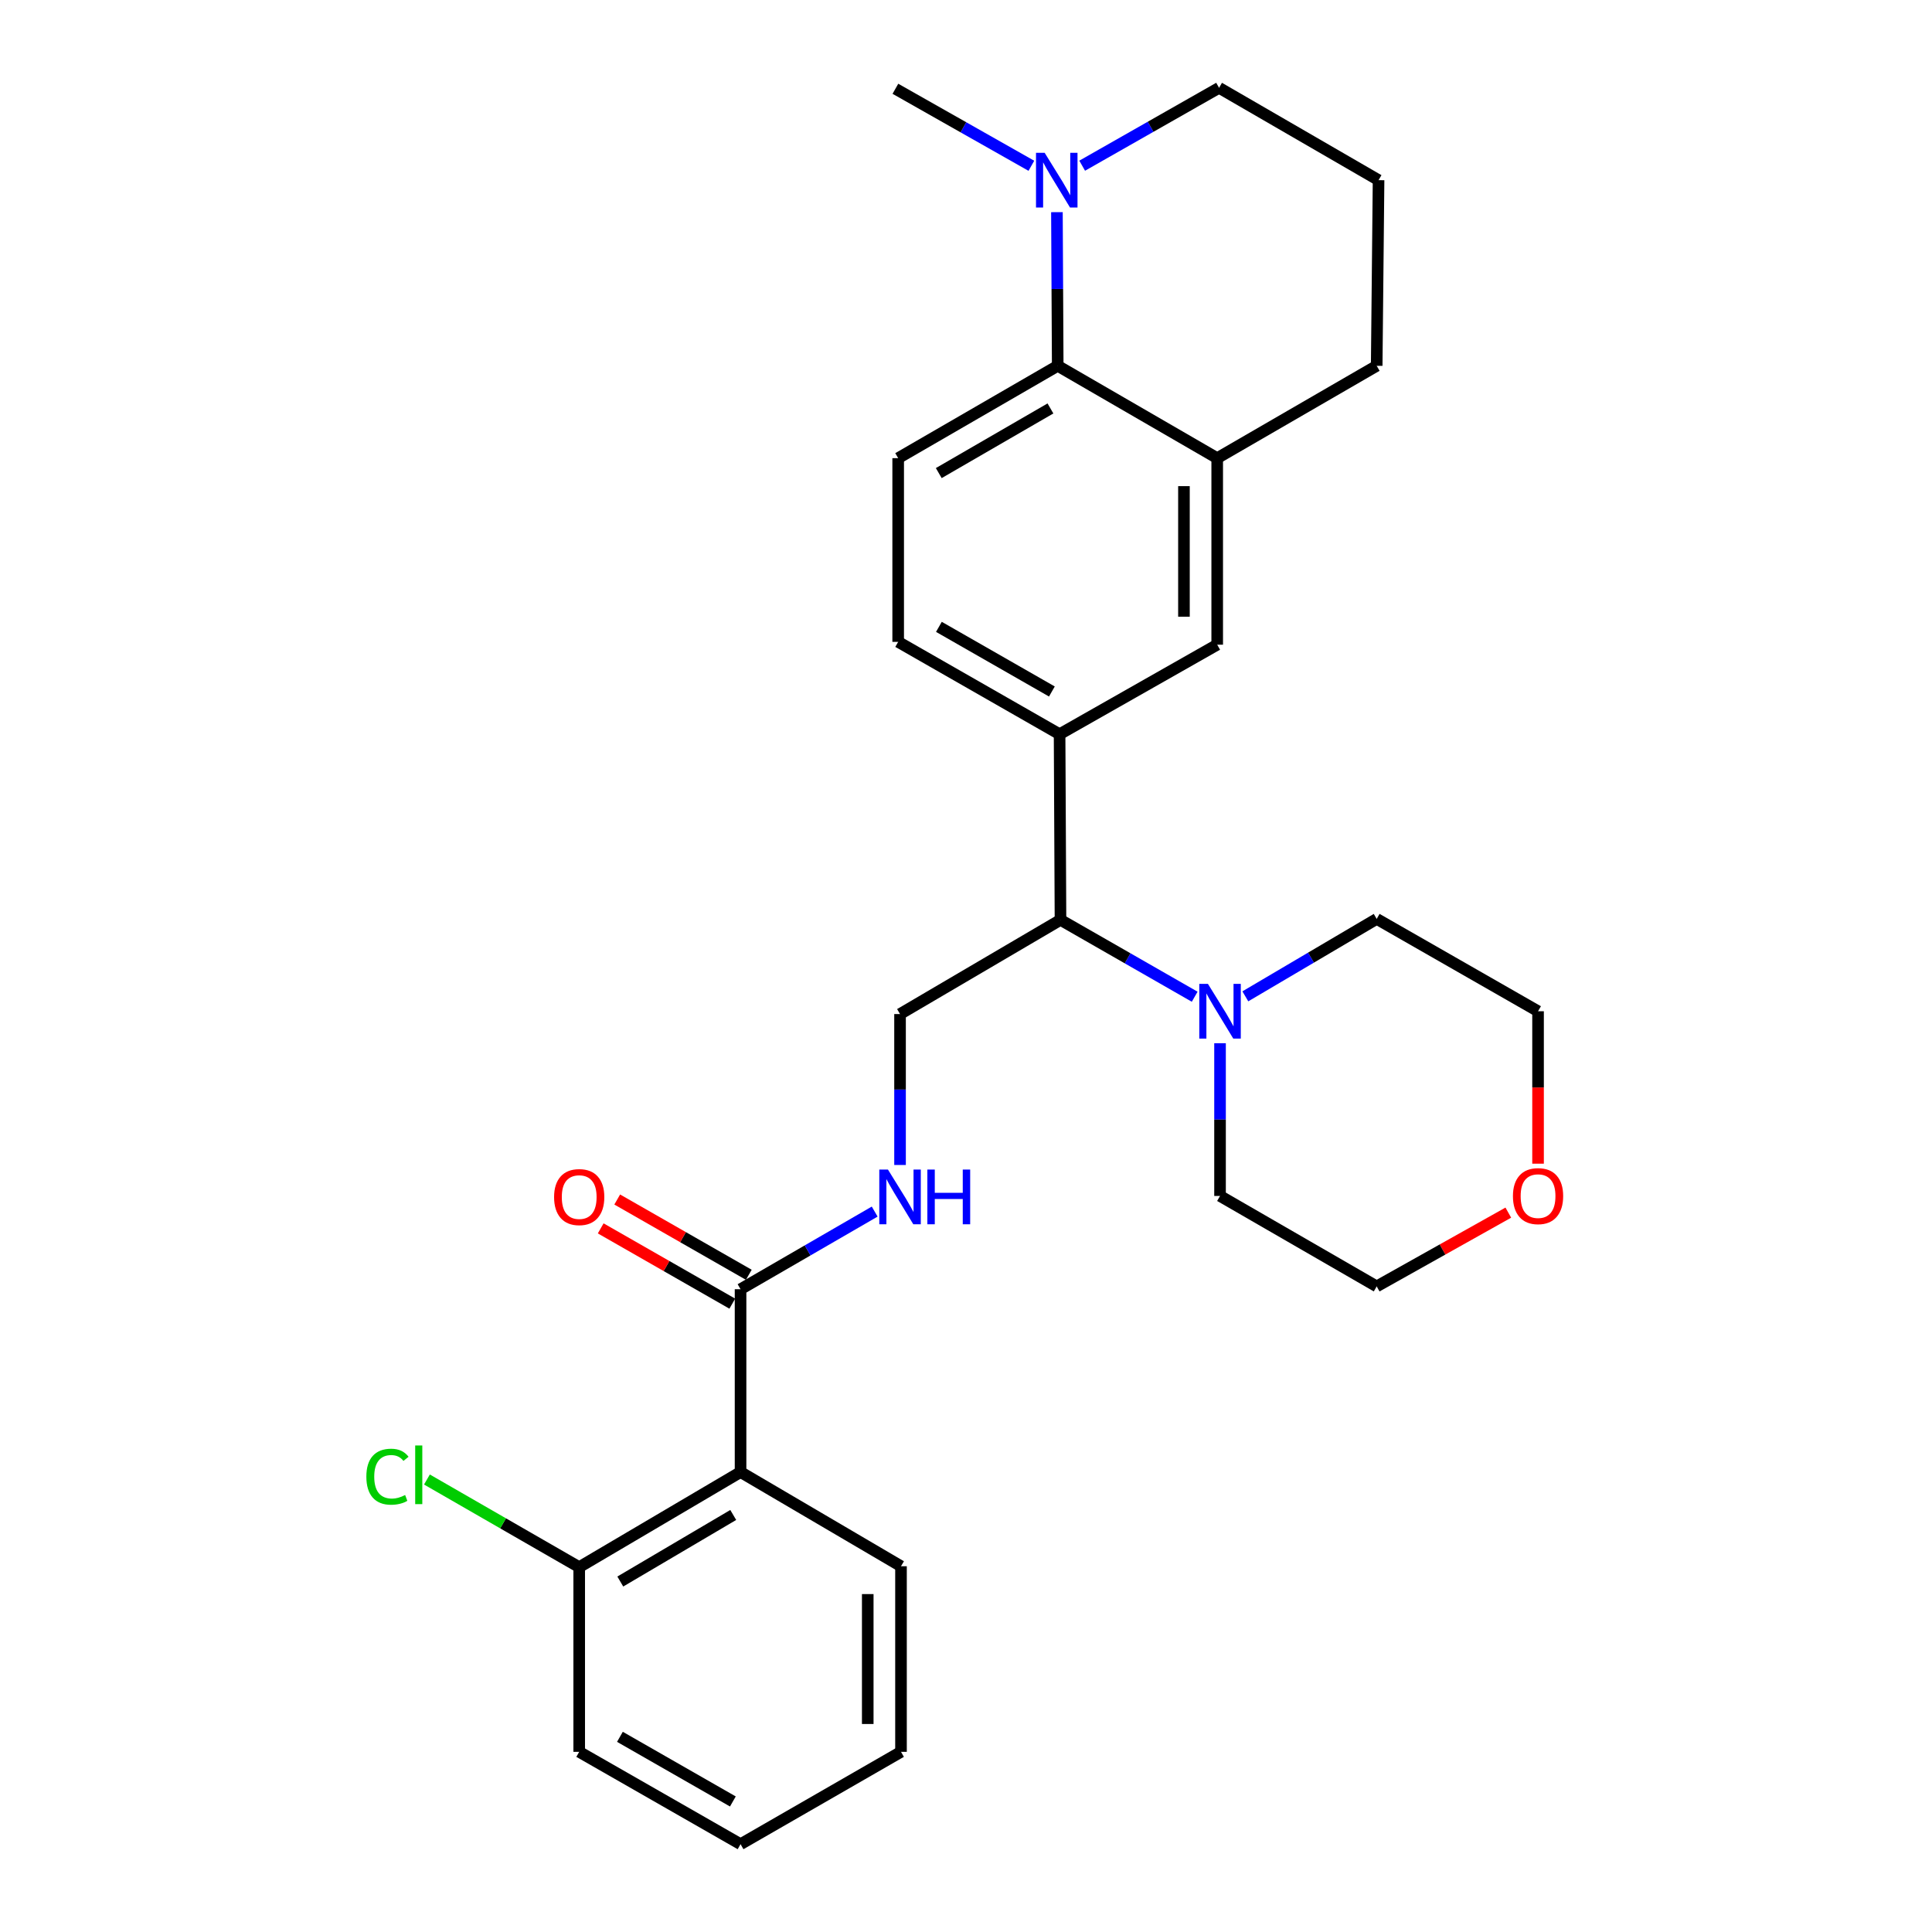 <?xml version='1.0' encoding='iso-8859-1'?>
<svg version='1.1' baseProfile='full'
              xmlns='http://www.w3.org/2000/svg'
                      xmlns:rdkit='http://www.rdkit.org/xml'
                      xmlns:xlink='http://www.w3.org/1999/xlink'
                  xml:space='preserve'
width='1000px' height='1000px' viewBox='0 0 1000 1000'>
<!-- END OF HEADER -->
<rect style='opacity:1.0;fill:#FFFFFF;stroke:none' width='1000' height='1000' x='0' y='0'> </rect>
<path class='bond-0' d='M 383.309,761.93 L 383.309,667.301' style='fill:none;fill-rule:evenodd;stroke:#000000;stroke-width:6px;stroke-linecap:butt;stroke-linejoin:miter;stroke-opacity:1' />
<path class='bond-11' d='M 383.309,761.93 L 299.793,811.153' style='fill:none;fill-rule:evenodd;stroke:#000000;stroke-width:6px;stroke-linecap:butt;stroke-linejoin:miter;stroke-opacity:1' />
<path class='bond-11' d='M 379.522,784.144 L 321.061,818.599' style='fill:none;fill-rule:evenodd;stroke:#000000;stroke-width:6px;stroke-linecap:butt;stroke-linejoin:miter;stroke-opacity:1' />
<path class='bond-17' d='M 383.309,761.93 L 466.357,810.684' style='fill:none;fill-rule:evenodd;stroke:#000000;stroke-width:6px;stroke-linecap:butt;stroke-linejoin:miter;stroke-opacity:1' />
<path class='bond-7' d='M 383.309,667.301 L 418.022,647.21' style='fill:none;fill-rule:evenodd;stroke:#000000;stroke-width:6px;stroke-linecap:butt;stroke-linejoin:miter;stroke-opacity:1' />
<path class='bond-7' d='M 418.022,647.21 L 452.736,627.119' style='fill:none;fill-rule:evenodd;stroke:#0000FF;stroke-width:6px;stroke-linecap:butt;stroke-linejoin:miter;stroke-opacity:1' />
<path class='bond-13' d='M 387.583,659.83 L 353.528,640.348' style='fill:none;fill-rule:evenodd;stroke:#000000;stroke-width:6px;stroke-linecap:butt;stroke-linejoin:miter;stroke-opacity:1' />
<path class='bond-13' d='M 353.528,640.348 L 319.472,620.865' style='fill:none;fill-rule:evenodd;stroke:#FF0000;stroke-width:6px;stroke-linecap:butt;stroke-linejoin:miter;stroke-opacity:1' />
<path class='bond-13' d='M 379.035,674.772 L 344.98,655.289' style='fill:none;fill-rule:evenodd;stroke:#000000;stroke-width:6px;stroke-linecap:butt;stroke-linejoin:miter;stroke-opacity:1' />
<path class='bond-13' d='M 344.98,655.289 L 310.924,635.807' style='fill:none;fill-rule:evenodd;stroke:#FF0000;stroke-width:6px;stroke-linecap:butt;stroke-linejoin:miter;stroke-opacity:1' />
<path class='bond-1' d='M 547.474,189.345 L 464.894,237.142' style='fill:none;fill-rule:evenodd;stroke:#000000;stroke-width:6px;stroke-linecap:butt;stroke-linejoin:miter;stroke-opacity:1' />
<path class='bond-1' d='M 543.71,211.413 L 485.904,244.871' style='fill:none;fill-rule:evenodd;stroke:#000000;stroke-width:6px;stroke-linecap:butt;stroke-linejoin:miter;stroke-opacity:1' />
<path class='bond-2' d='M 547.474,189.345 L 547.268,149.579' style='fill:none;fill-rule:evenodd;stroke:#000000;stroke-width:6px;stroke-linecap:butt;stroke-linejoin:miter;stroke-opacity:1' />
<path class='bond-2' d='M 547.268,149.579 L 547.062,109.814' style='fill:none;fill-rule:evenodd;stroke:#0000FF;stroke-width:6px;stroke-linecap:butt;stroke-linejoin:miter;stroke-opacity:1' />
<path class='bond-29' d='M 547.474,189.345 L 630.024,237.142' style='fill:none;fill-rule:evenodd;stroke:#000000;stroke-width:6px;stroke-linecap:butt;stroke-linejoin:miter;stroke-opacity:1' />
<path class='bond-16' d='M 560.133,85.767 L 595.561,65.611' style='fill:none;fill-rule:evenodd;stroke:#0000FF;stroke-width:6px;stroke-linecap:butt;stroke-linejoin:miter;stroke-opacity:1' />
<path class='bond-16' d='M 595.561,65.611 L 630.99,45.455' style='fill:none;fill-rule:evenodd;stroke:#000000;stroke-width:6px;stroke-linecap:butt;stroke-linejoin:miter;stroke-opacity:1' />
<path class='bond-20' d='M 533.837,85.81 L 498.648,65.881' style='fill:none;fill-rule:evenodd;stroke:#0000FF;stroke-width:6px;stroke-linecap:butt;stroke-linejoin:miter;stroke-opacity:1' />
<path class='bond-20' d='M 498.648,65.881 L 463.46,45.952' style='fill:none;fill-rule:evenodd;stroke:#000000;stroke-width:6px;stroke-linecap:butt;stroke-linejoin:miter;stroke-opacity:1' />
<path class='bond-3' d='M 618.368,515.906 L 583.638,496.013' style='fill:none;fill-rule:evenodd;stroke:#0000FF;stroke-width:6px;stroke-linecap:butt;stroke-linejoin:miter;stroke-opacity:1' />
<path class='bond-3' d='M 583.638,496.013 L 548.908,476.12' style='fill:none;fill-rule:evenodd;stroke:#000000;stroke-width:6px;stroke-linecap:butt;stroke-linejoin:miter;stroke-opacity:1' />
<path class='bond-18' d='M 644.581,515.703 L 678.578,495.663' style='fill:none;fill-rule:evenodd;stroke:#0000FF;stroke-width:6px;stroke-linecap:butt;stroke-linejoin:miter;stroke-opacity:1' />
<path class='bond-18' d='M 678.578,495.663 L 712.575,475.623' style='fill:none;fill-rule:evenodd;stroke:#000000;stroke-width:6px;stroke-linecap:butt;stroke-linejoin:miter;stroke-opacity:1' />
<path class='bond-19' d='M 631.488,539.971 L 631.488,579.498' style='fill:none;fill-rule:evenodd;stroke:#0000FF;stroke-width:6px;stroke-linecap:butt;stroke-linejoin:miter;stroke-opacity:1' />
<path class='bond-19' d='M 631.488,579.498 L 631.488,619.025' style='fill:none;fill-rule:evenodd;stroke:#000000;stroke-width:6px;stroke-linecap:butt;stroke-linejoin:miter;stroke-opacity:1' />
<path class='bond-4' d='M 548.439,380.028 L 548.908,476.12' style='fill:none;fill-rule:evenodd;stroke:#000000;stroke-width:6px;stroke-linecap:butt;stroke-linejoin:miter;stroke-opacity:1' />
<path class='bond-8' d='M 548.439,380.028 L 630.024,333.694' style='fill:none;fill-rule:evenodd;stroke:#000000;stroke-width:6px;stroke-linecap:butt;stroke-linejoin:miter;stroke-opacity:1' />
<path class='bond-12' d='M 548.439,380.028 L 464.894,332.23' style='fill:none;fill-rule:evenodd;stroke:#000000;stroke-width:6px;stroke-linecap:butt;stroke-linejoin:miter;stroke-opacity:1' />
<path class='bond-12' d='M 544.456,357.917 L 485.974,324.458' style='fill:none;fill-rule:evenodd;stroke:#000000;stroke-width:6px;stroke-linecap:butt;stroke-linejoin:miter;stroke-opacity:1' />
<path class='bond-5' d='M 630.024,237.142 L 630.024,333.694' style='fill:none;fill-rule:evenodd;stroke:#000000;stroke-width:6px;stroke-linecap:butt;stroke-linejoin:miter;stroke-opacity:1' />
<path class='bond-5' d='M 612.81,251.625 L 612.81,319.211' style='fill:none;fill-rule:evenodd;stroke:#000000;stroke-width:6px;stroke-linecap:butt;stroke-linejoin:miter;stroke-opacity:1' />
<path class='bond-21' d='M 630.024,237.142 L 712.575,189.345' style='fill:none;fill-rule:evenodd;stroke:#000000;stroke-width:6px;stroke-linecap:butt;stroke-linejoin:miter;stroke-opacity:1' />
<path class='bond-6' d='M 548.908,476.12 L 465.86,524.874' style='fill:none;fill-rule:evenodd;stroke:#000000;stroke-width:6px;stroke-linecap:butt;stroke-linejoin:miter;stroke-opacity:1' />
<path class='bond-9' d='M 465.86,602.996 L 465.86,563.935' style='fill:none;fill-rule:evenodd;stroke:#0000FF;stroke-width:6px;stroke-linecap:butt;stroke-linejoin:miter;stroke-opacity:1' />
<path class='bond-9' d='M 465.86,563.935 L 465.86,524.874' style='fill:none;fill-rule:evenodd;stroke:#000000;stroke-width:6px;stroke-linecap:butt;stroke-linejoin:miter;stroke-opacity:1' />
<path class='bond-10' d='M 464.894,237.142 L 464.894,332.23' style='fill:none;fill-rule:evenodd;stroke:#000000;stroke-width:6px;stroke-linecap:butt;stroke-linejoin:miter;stroke-opacity:1' />
<path class='bond-15' d='M 299.793,811.153 L 260.386,788.473' style='fill:none;fill-rule:evenodd;stroke:#000000;stroke-width:6px;stroke-linecap:butt;stroke-linejoin:miter;stroke-opacity:1' />
<path class='bond-15' d='M 260.386,788.473 L 220.98,765.793' style='fill:none;fill-rule:evenodd;stroke:#00CC00;stroke-width:6px;stroke-linecap:butt;stroke-linejoin:miter;stroke-opacity:1' />
<path class='bond-25' d='M 299.793,811.153 L 299.793,906.748' style='fill:none;fill-rule:evenodd;stroke:#000000;stroke-width:6px;stroke-linecap:butt;stroke-linejoin:miter;stroke-opacity:1' />
<path class='bond-14' d='M 780.698,627.654 L 746.637,646.746' style='fill:none;fill-rule:evenodd;stroke:#FF0000;stroke-width:6px;stroke-linecap:butt;stroke-linejoin:miter;stroke-opacity:1' />
<path class='bond-14' d='M 746.637,646.746 L 712.575,665.838' style='fill:none;fill-rule:evenodd;stroke:#000000;stroke-width:6px;stroke-linecap:butt;stroke-linejoin:miter;stroke-opacity:1' />
<path class='bond-30' d='M 796.092,602.315 L 796.092,562.868' style='fill:none;fill-rule:evenodd;stroke:#FF0000;stroke-width:6px;stroke-linecap:butt;stroke-linejoin:miter;stroke-opacity:1' />
<path class='bond-30' d='M 796.092,562.868 L 796.092,523.421' style='fill:none;fill-rule:evenodd;stroke:#000000;stroke-width:6px;stroke-linecap:butt;stroke-linejoin:miter;stroke-opacity:1' />
<path class='bond-31' d='M 630.99,45.455 L 713.541,93.252' style='fill:none;fill-rule:evenodd;stroke:#000000;stroke-width:6px;stroke-linecap:butt;stroke-linejoin:miter;stroke-opacity:1' />
<path class='bond-26' d='M 466.357,810.684 L 466.357,906.748' style='fill:none;fill-rule:evenodd;stroke:#000000;stroke-width:6px;stroke-linecap:butt;stroke-linejoin:miter;stroke-opacity:1' />
<path class='bond-26' d='M 449.143,825.094 L 449.143,892.338' style='fill:none;fill-rule:evenodd;stroke:#000000;stroke-width:6px;stroke-linecap:butt;stroke-linejoin:miter;stroke-opacity:1' />
<path class='bond-23' d='M 712.575,475.623 L 796.092,523.421' style='fill:none;fill-rule:evenodd;stroke:#000000;stroke-width:6px;stroke-linecap:butt;stroke-linejoin:miter;stroke-opacity:1' />
<path class='bond-24' d='M 631.488,619.025 L 712.575,665.838' style='fill:none;fill-rule:evenodd;stroke:#000000;stroke-width:6px;stroke-linecap:butt;stroke-linejoin:miter;stroke-opacity:1' />
<path class='bond-22' d='M 712.575,189.345 L 713.541,93.252' style='fill:none;fill-rule:evenodd;stroke:#000000;stroke-width:6px;stroke-linecap:butt;stroke-linejoin:miter;stroke-opacity:1' />
<path class='bond-28' d='M 299.793,906.748 L 383.309,954.545' style='fill:none;fill-rule:evenodd;stroke:#000000;stroke-width:6px;stroke-linecap:butt;stroke-linejoin:miter;stroke-opacity:1' />
<path class='bond-28' d='M 320.871,898.977 L 379.332,932.436' style='fill:none;fill-rule:evenodd;stroke:#000000;stroke-width:6px;stroke-linecap:butt;stroke-linejoin:miter;stroke-opacity:1' />
<path class='bond-27' d='M 466.357,906.748 L 383.309,954.545' style='fill:none;fill-rule:evenodd;stroke:#000000;stroke-width:6px;stroke-linecap:butt;stroke-linejoin:miter;stroke-opacity:1' />
<path  class='atom-3' d='M 540.716 79.092
L 549.996 94.092
Q 550.916 95.572, 552.396 98.252
Q 553.876 100.932, 553.956 101.092
L 553.956 79.092
L 557.716 79.092
L 557.716 107.412
L 553.836 107.412
L 543.876 91.012
Q 542.716 89.092, 541.476 86.892
Q 540.276 84.692, 539.916 84.012
L 539.916 107.412
L 536.236 107.412
L 536.236 79.092
L 540.716 79.092
' fill='#0000FF'/>
<path  class='atom-4' d='M 625.228 509.261
L 634.508 524.261
Q 635.428 525.741, 636.908 528.421
Q 638.388 531.101, 638.468 531.261
L 638.468 509.261
L 642.228 509.261
L 642.228 537.581
L 638.348 537.581
L 628.388 521.181
Q 627.228 519.261, 625.988 517.061
Q 624.788 514.861, 624.428 514.181
L 624.428 537.581
L 620.748 537.581
L 620.748 509.261
L 625.228 509.261
' fill='#0000FF'/>
<path  class='atom-8' d='M 459.6 605.363
L 468.88 620.363
Q 469.8 621.843, 471.28 624.523
Q 472.76 627.203, 472.84 627.363
L 472.84 605.363
L 476.6 605.363
L 476.6 633.683
L 472.72 633.683
L 462.76 617.283
Q 461.6 615.363, 460.36 613.163
Q 459.16 610.963, 458.8 610.283
L 458.8 633.683
L 455.12 633.683
L 455.12 605.363
L 459.6 605.363
' fill='#0000FF'/>
<path  class='atom-8' d='M 480 605.363
L 483.84 605.363
L 483.84 617.403
L 498.32 617.403
L 498.32 605.363
L 502.16 605.363
L 502.16 633.683
L 498.32 633.683
L 498.32 620.603
L 483.84 620.603
L 483.84 633.683
L 480 633.683
L 480 605.363
' fill='#0000FF'/>
<path  class='atom-14' d='M 286.793 619.603
Q 286.793 612.803, 290.153 609.003
Q 293.513 605.203, 299.793 605.203
Q 306.073 605.203, 309.433 609.003
Q 312.793 612.803, 312.793 619.603
Q 312.793 626.483, 309.393 630.403
Q 305.993 634.283, 299.793 634.283
Q 293.553 634.283, 290.153 630.403
Q 286.793 626.523, 286.793 619.603
M 299.793 631.083
Q 304.113 631.083, 306.433 628.203
Q 308.793 625.283, 308.793 619.603
Q 308.793 614.043, 306.433 611.243
Q 304.113 608.403, 299.793 608.403
Q 295.473 608.403, 293.113 611.203
Q 290.793 614.003, 290.793 619.603
Q 290.793 625.323, 293.113 628.203
Q 295.473 631.083, 299.793 631.083
' fill='#FF0000'/>
<path  class='atom-15' d='M 783.092 619.105
Q 783.092 612.305, 786.452 608.505
Q 789.812 604.705, 796.092 604.705
Q 802.372 604.705, 805.732 608.505
Q 809.092 612.305, 809.092 619.105
Q 809.092 625.985, 805.692 629.905
Q 802.292 633.785, 796.092 633.785
Q 789.852 633.785, 786.452 629.905
Q 783.092 626.025, 783.092 619.105
M 796.092 630.585
Q 800.412 630.585, 802.732 627.705
Q 805.092 624.785, 805.092 619.105
Q 805.092 613.545, 802.732 610.745
Q 800.412 607.905, 796.092 607.905
Q 791.772 607.905, 789.412 610.705
Q 787.092 613.505, 787.092 619.105
Q 787.092 624.825, 789.412 627.705
Q 791.772 630.585, 796.092 630.585
' fill='#FF0000'/>
<path  class='atom-16' d='M 189.625 764.335
Q 189.625 757.295, 192.905 753.615
Q 196.225 749.895, 202.505 749.895
Q 208.345 749.895, 211.465 754.015
L 208.825 756.175
Q 206.545 753.175, 202.505 753.175
Q 198.225 753.175, 195.945 756.055
Q 193.705 758.895, 193.705 764.335
Q 193.705 769.935, 196.025 772.815
Q 198.385 775.695, 202.945 775.695
Q 206.065 775.695, 209.705 773.815
L 210.825 776.815
Q 209.345 777.775, 207.105 778.335
Q 204.865 778.895, 202.385 778.895
Q 196.225 778.895, 192.905 775.135
Q 189.625 771.375, 189.625 764.335
' fill='#00CC00'/>
<path  class='atom-16' d='M 214.905 748.175
L 218.585 748.175
L 218.585 778.535
L 214.905 778.535
L 214.905 748.175
' fill='#00CC00'/>
</svg>
